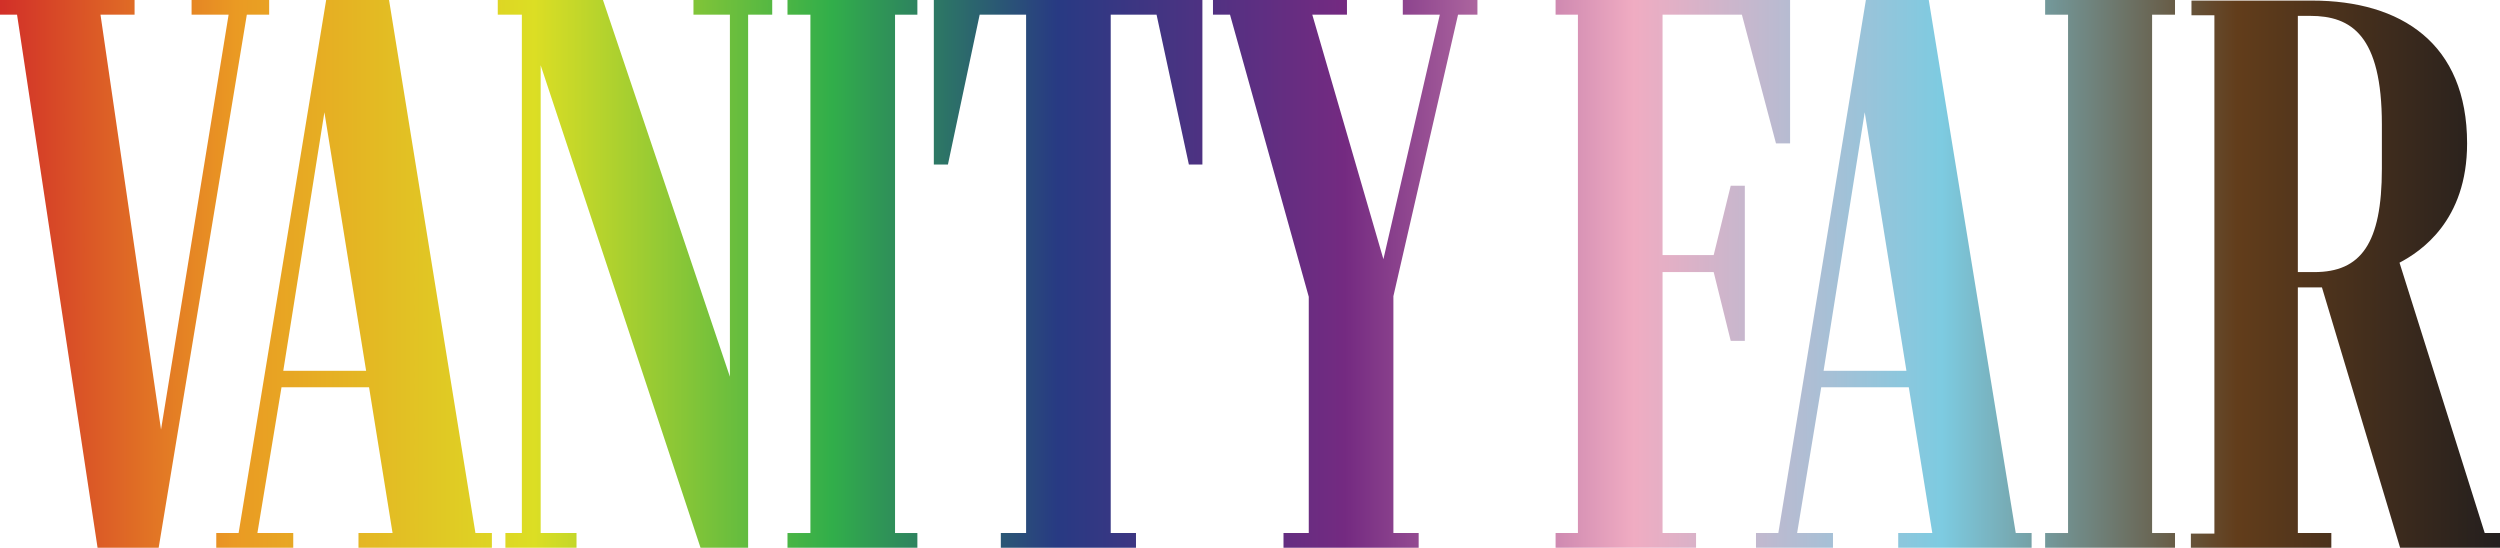 <?xml version="1.0" encoding="utf-8"?>
<!-- Generator: Adobe Illustrator 16.0.0, SVG Export Plug-In . SVG Version: 6.00 Build 0)  -->
<!DOCTYPE svg PUBLIC "-//W3C//DTD SVG 1.1//EN" "http://www.w3.org/Graphics/SVG/1.1/DTD/svg11.dtd">
<svg version="1.1" id="Layer_1" xmlns="http://www.w3.org/2000/svg" xmlns:xlink="http://www.w3.org/1999/xlink" x="0px" y="0px"
	 width="1000px" height="219.087px" viewBox="-287.3 -62.944 1000 219.087" enable-background="new -287.3 -62.944 1000 219.087"
	 xml:space="preserve">
<g>
	<defs>
		<polygon id="SVGID_1_" points="-248.277,156.143 -223.83,156.143 -188.57,-57.067 -179.637,-57.067 -179.637,-62.944 
			-210.665,-62.944 -210.665,-57.067 -195.856,-57.067 -222.889,108.895 -247.101,-57.067 -233.468,-57.067 -233.468,-62.944 
			-287.3,-62.944 -287.3,-57.067 -280.482,-57.067 		"/>
	</defs>
	<clipPath id="SVGID_2_">
		<use xlink:href="#SVGID_1_"  overflow="visible"/>
	</clipPath>
	
		<linearGradient id="SVGID_3_" gradientUnits="userSpaceOnUse" x1="-449.779" y1="97.771" x2="-448.84" y2="97.771" gradientTransform="matrix(1081.449 0 0 1081.449 486117.125 -105647.867)">
		<stop  offset="0" style="stop-color:#CF2329"/>
		<stop  offset="0.103" style="stop-color:#EA9A23"/>
		<stop  offset="0.221" style="stop-color:#DCDE24"/>
		<stop  offset="0.338" style="stop-color:#31AE4A"/>
		<stop  offset="0.427" style="stop-color:#283A83"/>
		<stop  offset="0.54" style="stop-color:#742A81"/>
		<stop  offset="0.654" style="stop-color:#F0ACC2"/>
		<stop  offset="0.775" style="stop-color:#7DCBE1"/>
		<stop  offset="0.892" style="stop-color:#623D1B"/>
		<stop  offset="1" style="stop-color:#201D1E"/>
	</linearGradient>
	<rect x="-291.765" y="-121.007" clip-path="url(#SVGID_2_)" fill="url(#SVGID_3_)" width="1012.692" height="412.317"/>
</g>
<g>
	<defs>
		<path id="SVGID_4_" d="M-173.994,85.387l16.455-103.432l16.689,103.432H-173.994z M-200.794,150.266v5.877h30.796v-5.877h-14.341
			l9.639-58.297h35.024l9.403,58.297h-13.634v5.877h53.362v-5.877h-6.582l-34.556-213.21h-25.153l-35.024,213.21H-200.794z"/>
	</defs>
	<clipPath id="SVGID_5_">
		<use xlink:href="#SVGID_4_"  overflow="visible"/>
	</clipPath>
	
		<linearGradient id="SVGID_6_" gradientUnits="userSpaceOnUse" x1="-449.779" y1="97.771" x2="-448.84" y2="97.771" gradientTransform="matrix(1081.449 0 0 1081.449 486117.125 -105647.867)">
		<stop  offset="0" style="stop-color:#CF2329"/>
		<stop  offset="0.103" style="stop-color:#EA9A23"/>
		<stop  offset="0.221" style="stop-color:#DCDE24"/>
		<stop  offset="0.338" style="stop-color:#31AE4A"/>
		<stop  offset="0.427" style="stop-color:#283A83"/>
		<stop  offset="0.54" style="stop-color:#742A81"/>
		<stop  offset="0.654" style="stop-color:#F0ACC2"/>
		<stop  offset="0.775" style="stop-color:#7DCBE1"/>
		<stop  offset="0.892" style="stop-color:#623D1B"/>
		<stop  offset="1" style="stop-color:#201D1E"/>
	</linearGradient>
	<rect x="-291.765" y="-121.007" clip-path="url(#SVGID_5_)" fill="url(#SVGID_6_)" width="1012.692" height="412.317"/>
</g>
<g>
	<defs>
		<polygon id="SVGID_7_" points="-85.137,150.266 -85.137,156.143 -56.693,156.143 -56.693,150.266 -71.033,150.266 
			-71.033,-36.851 -7.093,156.143 11.947,156.143 11.947,-57.067 21.586,-57.067 21.586,-62.944 -9.914,-62.944 -9.914,-57.067 
			4.661,-57.067 4.661,87.738 -46.114,-62.944 -88.193,-62.944 -88.193,-57.067 -78.556,-57.067 -78.556,150.266 		"/>
	</defs>
	<clipPath id="SVGID_8_">
		<use xlink:href="#SVGID_7_"  overflow="visible"/>
	</clipPath>
	
		<linearGradient id="SVGID_9_" gradientUnits="userSpaceOnUse" x1="-449.779" y1="97.771" x2="-448.84" y2="97.771" gradientTransform="matrix(1081.449 0 0 1081.449 486117.125 -105647.867)">
		<stop  offset="0" style="stop-color:#CF2329"/>
		<stop  offset="0.103" style="stop-color:#EA9A23"/>
		<stop  offset="0.221" style="stop-color:#DCDE24"/>
		<stop  offset="0.338" style="stop-color:#31AE4A"/>
		<stop  offset="0.427" style="stop-color:#283A83"/>
		<stop  offset="0.54" style="stop-color:#742A81"/>
		<stop  offset="0.654" style="stop-color:#F0ACC2"/>
		<stop  offset="0.775" style="stop-color:#7DCBE1"/>
		<stop  offset="0.892" style="stop-color:#623D1B"/>
		<stop  offset="1" style="stop-color:#201D1E"/>
	</linearGradient>
	<rect x="-291.765" y="-121.007" clip-path="url(#SVGID_8_)" fill="url(#SVGID_9_)" width="1012.692" height="412.317"/>
</g>
<g>
	<defs>
		<polygon id="SVGID_10_" points="27.698,150.266 27.698,156.143 79.65,156.143 79.65,150.266 70.715,150.266 70.715,-57.067 
			79.65,-57.067 79.65,-62.944 27.698,-62.944 27.698,-57.067 36.866,-57.067 36.866,150.266 		"/>
	</defs>
	<clipPath id="SVGID_11_">
		<use xlink:href="#SVGID_10_"  overflow="visible"/>
	</clipPath>
	
		<linearGradient id="SVGID_12_" gradientUnits="userSpaceOnUse" x1="-449.779" y1="97.771" x2="-448.84" y2="97.771" gradientTransform="matrix(1081.449 0 0 1081.449 486117.125 -105647.867)">
		<stop  offset="0" style="stop-color:#CF2329"/>
		<stop  offset="0.103" style="stop-color:#EA9A23"/>
		<stop  offset="0.221" style="stop-color:#DCDE24"/>
		<stop  offset="0.338" style="stop-color:#31AE4A"/>
		<stop  offset="0.427" style="stop-color:#283A83"/>
		<stop  offset="0.54" style="stop-color:#742A81"/>
		<stop  offset="0.654" style="stop-color:#F0ACC2"/>
		<stop  offset="0.775" style="stop-color:#7DCBE1"/>
		<stop  offset="0.892" style="stop-color:#623D1B"/>
		<stop  offset="1" style="stop-color:#201D1E"/>
	</linearGradient>
	<rect x="-291.765" y="-121.007" clip-path="url(#SVGID_11_)" fill="url(#SVGID_12_)" width="1012.692" height="412.317"/>
</g>
<g>
	<defs>
		<polygon id="SVGID_13_" points="113.028,150.266 113.028,156.143 167.095,156.143 167.095,150.266 156.987,150.266 
			156.987,-57.067 175.323,-57.067 188.252,2.876 193.66,2.876 193.66,-62.944 86.231,-62.944 86.231,2.876 91.872,2.876 
			104.567,-57.067 123.138,-57.067 123.138,150.266 		"/>
	</defs>
	<clipPath id="SVGID_14_">
		<use xlink:href="#SVGID_13_"  overflow="visible"/>
	</clipPath>
	
		<linearGradient id="SVGID_15_" gradientUnits="userSpaceOnUse" x1="-449.779" y1="97.771" x2="-448.84" y2="97.771" gradientTransform="matrix(1081.449 0 0 1081.449 486117.125 -105647.867)">
		<stop  offset="0" style="stop-color:#CF2329"/>
		<stop  offset="0.103" style="stop-color:#EA9A23"/>
		<stop  offset="0.221" style="stop-color:#DCDE24"/>
		<stop  offset="0.338" style="stop-color:#31AE4A"/>
		<stop  offset="0.427" style="stop-color:#283A83"/>
		<stop  offset="0.54" style="stop-color:#742A81"/>
		<stop  offset="0.654" style="stop-color:#F0ACC2"/>
		<stop  offset="0.775" style="stop-color:#7DCBE1"/>
		<stop  offset="0.892" style="stop-color:#623D1B"/>
		<stop  offset="1" style="stop-color:#201D1E"/>
	</linearGradient>
	<rect x="-291.765" y="-121.007" clip-path="url(#SVGID_14_)" fill="url(#SVGID_15_)" width="1012.692" height="412.317"/>
</g>
<g>
	<defs>
		<polygon id="SVGID_16_" points="226.099,150.266 226.099,156.143 280.167,156.143 280.167,150.266 270.058,150.266 
			270.058,55.533 295.917,-57.067 303.674,-57.067 303.674,-62.944 273.819,-62.944 273.819,-57.067 288.628,-57.067 
			266.062,40.724 237.617,-57.067 251.487,-57.067 251.487,-62.944 197.891,-62.944 197.891,-57.067 204.707,-57.067 
			236.207,55.769 236.207,150.266 		"/>
	</defs>
	<clipPath id="SVGID_17_">
		<use xlink:href="#SVGID_16_"  overflow="visible"/>
	</clipPath>
	
		<linearGradient id="SVGID_18_" gradientUnits="userSpaceOnUse" x1="-449.779" y1="97.771" x2="-448.84" y2="97.771" gradientTransform="matrix(1081.449 0 0 1081.449 486117.125 -105647.867)">
		<stop  offset="0" style="stop-color:#CF2329"/>
		<stop  offset="0.103" style="stop-color:#EA9A23"/>
		<stop  offset="0.221" style="stop-color:#DCDE24"/>
		<stop  offset="0.338" style="stop-color:#31AE4A"/>
		<stop  offset="0.427" style="stop-color:#283A83"/>
		<stop  offset="0.54" style="stop-color:#742A81"/>
		<stop  offset="0.654" style="stop-color:#F0ACC2"/>
		<stop  offset="0.775" style="stop-color:#7DCBE1"/>
		<stop  offset="0.892" style="stop-color:#623D1B"/>
		<stop  offset="1" style="stop-color:#201D1E"/>
	</linearGradient>
	<rect x="-291.765" y="-121.007" clip-path="url(#SVGID_17_)" fill="url(#SVGID_18_)" width="1012.692" height="412.317"/>
</g>
<g>
	<defs>
		<polygon id="SVGID_19_" points="334.938,150.266 334.938,156.143 391.121,156.143 391.121,150.266 377.721,150.266 
			377.721,45.895 398.174,45.895 404.989,73.4 410.632,73.4 410.632,11.339 404.989,11.339 398.174,39.078 377.721,39.078 
			377.721,-57.067 409.456,-57.067 423.09,-5.586 428.733,-5.586 428.733,-62.944 334.938,-62.944 334.938,-57.067 343.87,-57.067 
			343.87,150.266 		"/>
	</defs>
	<clipPath id="SVGID_20_">
		<use xlink:href="#SVGID_19_"  overflow="visible"/>
	</clipPath>
	
		<linearGradient id="SVGID_21_" gradientUnits="userSpaceOnUse" x1="-449.779" y1="97.771" x2="-448.84" y2="97.771" gradientTransform="matrix(1081.449 0 0 1081.449 486117.125 -105647.867)">
		<stop  offset="0" style="stop-color:#CF2329"/>
		<stop  offset="0.103" style="stop-color:#EA9A23"/>
		<stop  offset="0.221" style="stop-color:#DCDE24"/>
		<stop  offset="0.338" style="stop-color:#31AE4A"/>
		<stop  offset="0.427" style="stop-color:#283A83"/>
		<stop  offset="0.54" style="stop-color:#742A81"/>
		<stop  offset="0.654" style="stop-color:#F0ACC2"/>
		<stop  offset="0.775" style="stop-color:#7DCBE1"/>
		<stop  offset="0.892" style="stop-color:#623D1B"/>
		<stop  offset="1" style="stop-color:#201D1E"/>
	</linearGradient>
	<rect x="-291.765" y="-121.007" clip-path="url(#SVGID_20_)" fill="url(#SVGID_21_)" width="1012.692" height="412.317"/>
</g>
<g>
	<defs>
		<path id="SVGID_22_" d="M442.133,85.387l16.455-103.432l16.688,103.432H442.133z M415.096,150.266v5.877h30.796v-5.877h-14.341
			l9.64-58.297h35.026l9.403,58.297h-13.634v5.877h53.359v-5.877h-6.345l-34.793-213.21h-25.15l-35.027,213.21H415.096z"/>
	</defs>
	<clipPath id="SVGID_23_">
		<use xlink:href="#SVGID_22_"  overflow="visible"/>
	</clipPath>
	
		<linearGradient id="SVGID_24_" gradientUnits="userSpaceOnUse" x1="-449.779" y1="97.771" x2="-448.84" y2="97.771" gradientTransform="matrix(1081.449 0 0 1081.449 486117.125 -105647.867)">
		<stop  offset="0" style="stop-color:#CF2329"/>
		<stop  offset="0.103" style="stop-color:#EA9A23"/>
		<stop  offset="0.221" style="stop-color:#DCDE24"/>
		<stop  offset="0.338" style="stop-color:#31AE4A"/>
		<stop  offset="0.427" style="stop-color:#283A83"/>
		<stop  offset="0.54" style="stop-color:#742A81"/>
		<stop  offset="0.654" style="stop-color:#F0ACC2"/>
		<stop  offset="0.775" style="stop-color:#7DCBE1"/>
		<stop  offset="0.892" style="stop-color:#623D1B"/>
		<stop  offset="1" style="stop-color:#201D1E"/>
	</linearGradient>
	<rect x="-291.765" y="-121.007" clip-path="url(#SVGID_23_)" fill="url(#SVGID_24_)" width="1012.692" height="412.317"/>
</g>
<g>
	<defs>
		<polygon id="SVGID_25_" points="530.755,150.266 530.755,156.143 582.705,156.143 582.705,150.266 573.537,150.266 
			573.537,-57.067 582.705,-57.067 582.705,-62.944 530.755,-62.944 530.755,-57.067 539.922,-57.067 539.922,150.266 		"/>
	</defs>
	<clipPath id="SVGID_26_">
		<use xlink:href="#SVGID_25_"  overflow="visible"/>
	</clipPath>
	
		<linearGradient id="SVGID_27_" gradientUnits="userSpaceOnUse" x1="-449.779" y1="97.771" x2="-448.84" y2="97.771" gradientTransform="matrix(1081.449 0 0 1081.449 486117.125 -105647.867)">
		<stop  offset="0" style="stop-color:#CF2329"/>
		<stop  offset="0.103" style="stop-color:#EA9A23"/>
		<stop  offset="0.221" style="stop-color:#DCDE24"/>
		<stop  offset="0.338" style="stop-color:#31AE4A"/>
		<stop  offset="0.427" style="stop-color:#283A83"/>
		<stop  offset="0.54" style="stop-color:#742A81"/>
		<stop  offset="0.654" style="stop-color:#F0ACC2"/>
		<stop  offset="0.775" style="stop-color:#7DCBE1"/>
		<stop  offset="0.892" style="stop-color:#623D1B"/>
		<stop  offset="1" style="stop-color:#201D1E"/>
	</linearGradient>
	<rect x="-291.765" y="-121.007" clip-path="url(#SVGID_26_)" fill="url(#SVGID_27_)" width="1012.692" height="412.317"/>
</g>
<g>
	<defs>
		<path id="SVGID_28_" d="M636.772-56.596c16.455,0,28.679,7.757,28.679,43.488v17.63c0,30.089-8.464,41.372-27.033,41.372h-6.581
			V-56.596H636.772z M589.052,150.266v5.877h56.181v-5.877h-13.396v-98.26h9.637l31.265,104.137H712.7v-5.877h-6.111L672.504,42.134
			c8.462-4.467,27.033-16.69,27.033-47.72c0-39.962-26.329-57.123-62.061-57.123h-48.189v5.877h9.169V150.5h-9.403V150.266z"/>
	</defs>
	<clipPath id="SVGID_29_">
		<use xlink:href="#SVGID_28_"  overflow="visible"/>
	</clipPath>
	
		<linearGradient id="SVGID_30_" gradientUnits="userSpaceOnUse" x1="-449.779" y1="97.771" x2="-448.84" y2="97.771" gradientTransform="matrix(1081.449 0 0 1081.449 486117.125 -105647.867)">
		<stop  offset="0" style="stop-color:#CF2329"/>
		<stop  offset="0.103" style="stop-color:#EA9A23"/>
		<stop  offset="0.221" style="stop-color:#DCDE24"/>
		<stop  offset="0.338" style="stop-color:#31AE4A"/>
		<stop  offset="0.427" style="stop-color:#283A83"/>
		<stop  offset="0.54" style="stop-color:#742A81"/>
		<stop  offset="0.654" style="stop-color:#F0ACC2"/>
		<stop  offset="0.775" style="stop-color:#7DCBE1"/>
		<stop  offset="0.892" style="stop-color:#623D1B"/>
		<stop  offset="1" style="stop-color:#201D1E"/>
	</linearGradient>
	<rect x="-291.765" y="-121.007" clip-path="url(#SVGID_29_)" fill="url(#SVGID_30_)" width="1012.692" height="412.317"/>
</g>
</svg>
